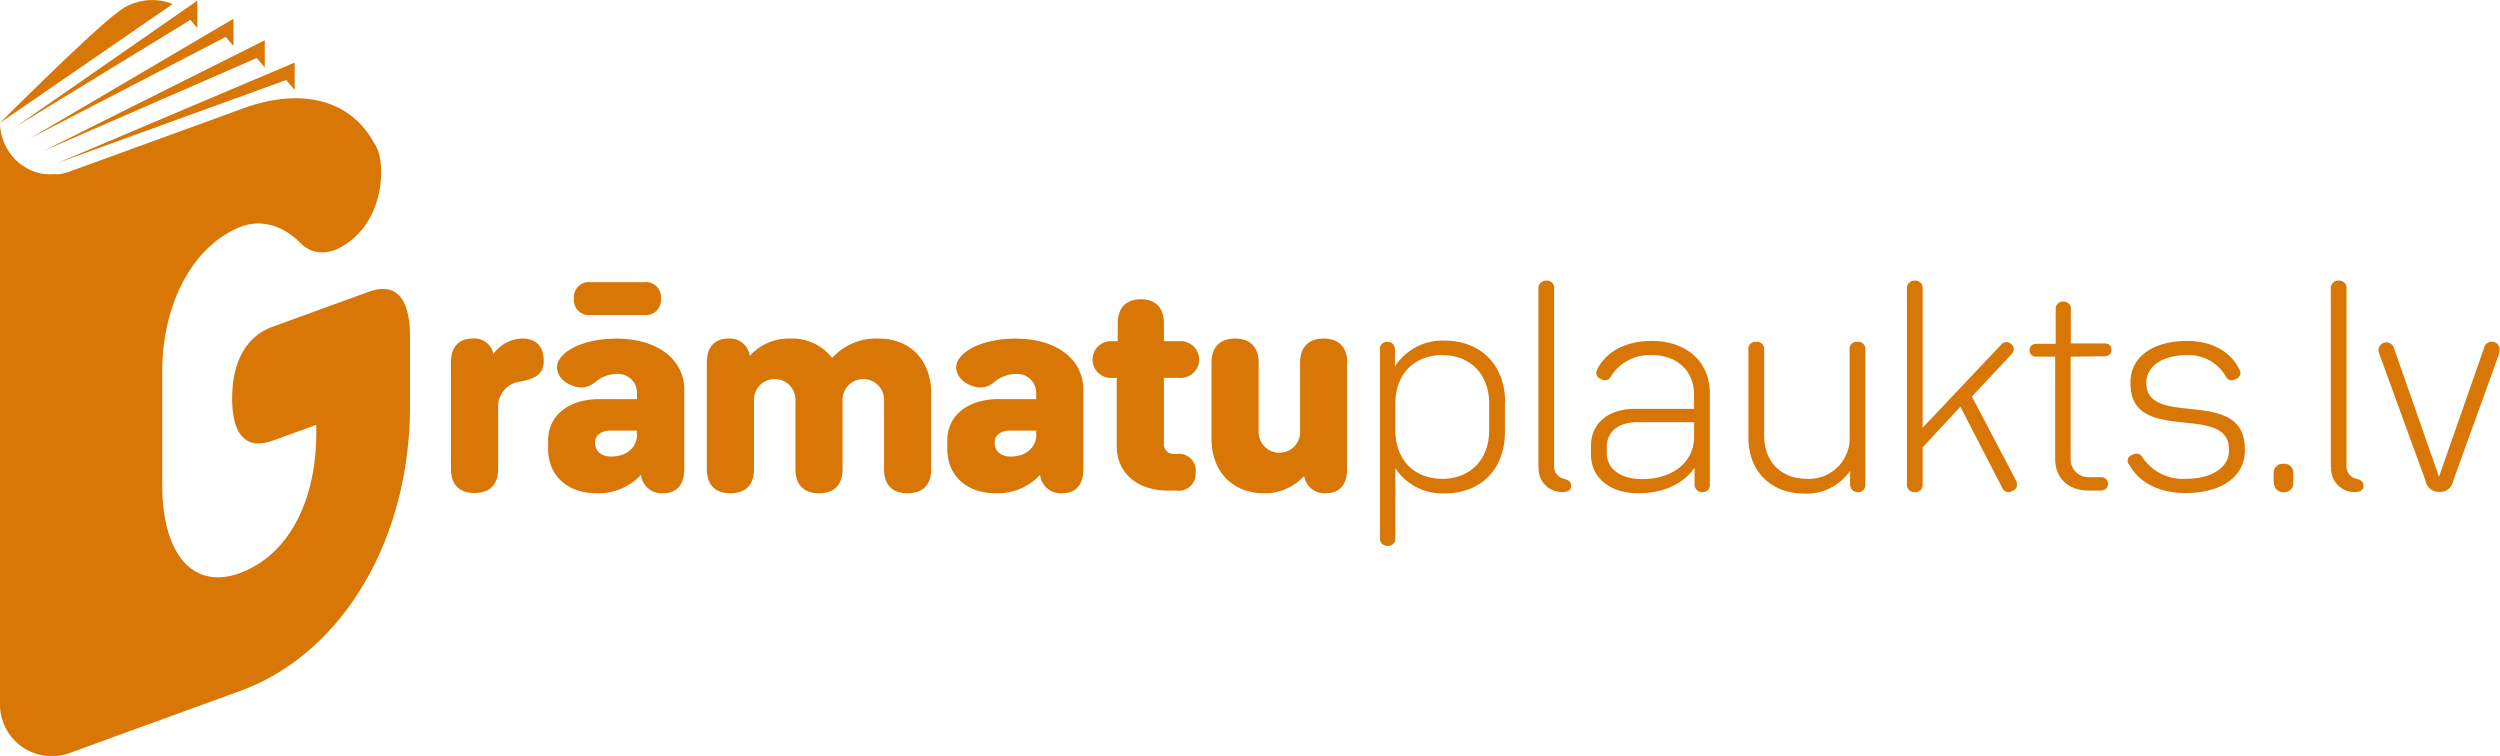 <svg id="Layer_1" data-name="Layer 1" xmlns="http://www.w3.org/2000/svg" xmlns:xlink="http://www.w3.org/1999/xlink" viewBox="0 0 387.68 117.22"><defs><style>.cls-1{fill:#d97706;}</style></defs><path class="cls-1" d="M84.32,56c0,2-1.3,2.72-3.62,3.17a3.89,3.89,0,0,0-3.45,4.19v9.35c0,2.4-1.26,3.74-3.66,3.74s-3.66-1.34-3.66-3.74V56.24c0-2.39,1.18-3.74,3.33-3.74a3,3,0,0,1,3.25,2.4,5.62,5.62,0,0,1,4.56-2.4C83.14,52.5,84.32,53.76,84.32,56Zm21.79,4.43V72.75c0,2.4-1.14,3.74-3.29,3.74a3.21,3.21,0,0,1-3.42-2.85,9,9,0,0,1-6.91,2.85C88,76.49,85,73.76,85,69.62V68.28c0-3.83,3.17-6.39,7.93-6.39h5.85V61a2.93,2.93,0,0,0-3.21-3,5.22,5.22,0,0,0-3.29,1.26,3.24,3.24,0,0,1-3.21.65c-2.6-.81-3.13-2.88-2.36-4.1,1.42-2.28,5.32-3.3,8.86-3.3C101.88,52.5,106.11,55.67,106.11,60.47ZM89,46.29a2.32,2.32,0,0,1,2.6-2.53h8.29a2.32,2.32,0,0,1,2.6,2.53,2.33,2.33,0,0,1-2.6,2.56H91.64A2.34,2.34,0,0,1,89,46.29Zm9.75,21.05v-.57h-4.1c-1.39,0-2.36.73-2.36,1.79v.16c0,1.26,1,2.08,2.48,2.08C97.17,70.8,98.79,69.41,98.79,67.34ZM144.4,61V72.75c0,2.4-1.26,3.74-3.66,3.74s-3.65-1.34-3.65-3.74V62.18a3.22,3.22,0,1,0-6.43,0V72.75c0,2.4-1.26,3.74-3.65,3.74s-3.66-1.34-3.66-3.74V62.18a3.22,3.22,0,1,0-6.43,0V72.75c0,2.4-1.26,3.74-3.65,3.74s-3.66-1.34-3.66-3.74V56.24c0-2.39,1.18-3.74,3.33-3.74a3.1,3.1,0,0,1,3.33,2.69,8.1,8.1,0,0,1,6.26-2.69,7.85,7.85,0,0,1,6.51,3,9.27,9.27,0,0,1,7.23-3C141.15,52.5,144.4,55.88,144.4,61ZM168,60.47V72.75c0,2.4-1.14,3.74-3.3,3.74a3.19,3.19,0,0,1-3.41-2.85,9,9,0,0,1-6.91,2.85c-4.47,0-7.48-2.73-7.48-6.87V68.28c0-3.83,3.17-6.39,7.93-6.39h5.85V61a2.93,2.93,0,0,0-3.21-3,5.24,5.24,0,0,0-3.3,1.26,3.23,3.23,0,0,1-3.21.65c-2.6-.81-3.13-2.88-2.35-4.1,1.42-2.28,5.32-3.3,8.86-3.3C163.8,52.5,168,55.67,168,60.47Zm-7.32,6.87v-.57H156.6c-1.38,0-2.35.73-2.35,1.79v.16c0,1.26,1,2.08,2.48,2.08C159.08,70.8,160.71,69.41,160.71,67.34Zm24.72,5.9a2.62,2.62,0,0,1-2.93,2.84h-1.3c-4.84,0-8-2.76-8-6.91V58.6h-.73a2.85,2.85,0,1,1,0-5.69h.89V50.15c0-2.4,1.26-3.74,3.58-3.74s3.58,1.34,3.58,3.74v2.76h2.44a2.85,2.85,0,1,1,0,5.69h-2.44V68.76A1.49,1.49,0,0,0,182,70.39h.49A2.62,2.62,0,0,1,185.43,73.24Zm23.49-17V72.75c0,2.4-1.14,3.74-3.29,3.74a3.17,3.17,0,0,1-3.37-2.69A8.1,8.1,0,0,1,196,76.49c-4.88,0-8.13-3.38-8.13-8.46V56.24c0-2.39,1.3-3.74,3.66-3.74s3.65,1.35,3.65,3.74V66.81a3.22,3.22,0,1,0,6.43,0V56.24c0-2.39,1.3-3.74,3.65-3.74S208.92,53.85,208.92,56.24Zm24.48,6.14V67c0,5.73-3.7,9.51-9.31,9.51a8.69,8.69,0,0,1-7.68-3.91V83.4a1.13,1.13,0,0,1-1.22,1.26A1.14,1.14,0,0,1,214,83.4V54.29A1.11,1.11,0,0,1,215.14,53c.74,0,1.14.45,1.18,1.26v2.56a8.77,8.77,0,0,1,7.77-4C229.7,52.87,233.4,56.65,233.4,62.38Zm-2.44.2c0-4.51-2.89-7.51-7.28-7.51s-7.27,3-7.27,7.51v4.15c0,4.55,2.92,7.52,7.27,7.52s7.28-3,7.28-7.52Zm7.64,9.84V44.78a1.15,1.15,0,0,1,1.22-1.26A1.12,1.12,0,0,1,241,44.78v27.4a1.93,1.93,0,0,0,1.59,2.07c.48.16,1.05.37,1.05,1.06s-.52,1-1.34,1A3.63,3.63,0,0,1,238.6,72.42ZM265.15,61V75.06A1.1,1.1,0,0,1,264,76.32a1.18,1.18,0,0,1-1.22-1.26V72.54c-1.71,2.44-4.76,3.95-8.7,3.95-4.43,0-7.36-2.4-7.36-6V69.13c0-3.5,2.69-5.73,6.79-5.73h9.19V61.24c0-3.74-2.64-6.17-6.55-6.17a7,7,0,0,0-6.38,3.37,1,1,0,0,1-1.26.45c-.85-.25-1.18-.9-.85-1.55,1.38-2.84,4.47-4.47,8.49-4.47C261.53,52.87,265.15,56.08,265.15,61Zm-2.44,6.71V65.47h-8.78c-2.89,0-4.76,1.42-4.76,3.82v1c0,2.4,2.16,4,5.37,4C259.42,74.33,262.71,71.65,262.71,67.71Zm26.55-13.42V75.06a1.1,1.1,0,0,1-1.14,1.26,1.18,1.18,0,0,1-1.22-1.26V73a8.18,8.18,0,0,1-7.12,3.54c-5.2,0-8.65-3.5-8.65-8.66V54.29A1.11,1.11,0,0,1,272.35,53a1.13,1.13,0,0,1,1.22,1.26V67.54c0,4.07,2.64,6.71,6.62,6.71a6.3,6.3,0,0,0,6.63-6.71V54.29A1.11,1.11,0,0,1,288,53,1.13,1.13,0,0,1,289.26,54.29ZM312.1,76.12a1.1,1.1,0,0,1-1.66-.57L304,63.07l-5.85,6.3v5.69a1.12,1.12,0,0,1-1.22,1.26,1.14,1.14,0,0,1-1.22-1.26V44.78a1.15,1.15,0,0,1,1.22-1.26,1.13,1.13,0,0,1,1.22,1.26V66.32l12.11-12.8a1.07,1.07,0,0,1,1.63-.16c.53.45.53,1,0,1.62l-6.1,6.51,6.83,13C312.92,75.19,312.83,75.8,312.1,76.12Zm9-20.81V71a2.79,2.79,0,0,0,2.93,3h1.83a1,1,0,1,1,0,2.07h-2c-3.09,0-5.16-1.91-5.16-4.88V55.31h-2.8c-.74,0-1.18-.37-1.18-1s.44-1,1.18-1h2.88V48A1.12,1.12,0,0,1,320,46.77,1.1,1.1,0,0,1,321.13,48v5.25h5.16c.73,0,1.14.36,1.14,1s-.41,1-1.14,1Zm9,16.66c-.37-.65-.09-1.3.81-1.54a1,1,0,0,1,1.3.45A7.55,7.55,0,0,0,339,74.25c3.94,0,6.66-1.75,6.66-4.39v-.12c0-7.48-15.28-.53-15.28-10.28v-.21c0-3.9,3.49-6.38,8.78-6.38,3.86,0,6.79,1.67,8.13,4.47.36.65,0,1.3-.81,1.55a1,1,0,0,1-1.31-.49,6.59,6.59,0,0,0-6-3.33c-3.82,0-6.34,1.7-6.34,4.3v0c0,7.2,15.28.41,15.28,10.25v.28c0,4-3.66,6.55-9.1,6.55C334.79,76.49,331.62,74.78,330.16,72Zm22.48,2.77V73.48a1.39,1.39,0,0,1,1.54-1.55,1.36,1.36,0,0,1,1.5,1.55v1.26a1.38,1.38,0,0,1-1.5,1.58A1.41,1.41,0,0,1,352.64,74.74Zm8.86-2.32V44.78a1.15,1.15,0,0,1,1.22-1.26,1.13,1.13,0,0,1,1.22,1.26v27.4a1.93,1.93,0,0,0,1.58,2.07c.49.16,1.06.37,1.06,1.06s-.53,1-1.34,1A3.62,3.62,0,0,1,361.5,72.42ZM387.6,54.7l-7.2,19.92a2,2,0,0,1-2,1.66h-.24a2.06,2.06,0,0,1-2-1.66L368.9,54.7a1.22,1.22,0,1,1,2.32-.77l7,20,7-20a1.22,1.22,0,1,1,2.32.73ZM58,45a7.27,7.27,0,0,0-.8.25l-14.9,5.41C38.26,52.1,36,56,36,61.77s2.22,8,6.29,6.55l6.76-2.46v1.21c0,10.52-4.22,19-11.89,21.81-7.16,2.6-12-2.82-12-13.67V57.62c0-10.83,5-19.83,12.43-22.55,2.08-.75,5.62-.82,9.08,2.69,1.46,1.45,4.44,2.57,8.44-1.09A11.61,11.61,0,0,0,58,32.44c1.5-3.68,1.33-7.77.36-9.66a4.89,4.89,0,0,0-.36-.63C54,14.94,46.21,14,38.67,16.47l-1.31.47L10.77,26.61a7.55,7.55,0,0,1-2.46.47,7.74,7.74,0,0,1-3-.47,8,8,0,0,1-4.79-4.8A7.74,7.74,0,0,1,0,19.07v90.15A7.78,7.78,0,0,0,.49,112a8,8,0,0,0,7.82,5.25,7.65,7.65,0,0,0,2.46-.47l25.34-9.22.19-.08,1.4-.5c15.54-5.94,25.82-23.44,25.82-44V52C63.52,46.51,61.6,44.07,58,45ZM26.78.63,26.45.5a8.56,8.56,0,0,0-8.22,1.41C13.67,5.36,0,19.06,0,19.06L26.78.63M8.89,25.29,44.37,12.41l1.33,1.53V9.7ZM2.52,19.6l27-16.51,1.08,1.25V.1ZM36.19,2.92v0L4.63,21.48,35,5.73l1.21,1.4V2.89Zm4.86,3.33v0L6.76,23.41,39.8,9l1.26,1.46V6.25ZM5.29,26.62A8,8,0,0,1,0,19.07v90.15a8,8,0,0,0,8.31,8,4.73,4.73,0,0,0,.52,0V27a4.73,4.73,0,0,1-.52,0A7.53,7.53,0,0,1,5.29,26.62ZM58,45c-.26.06-.52.15-.8.24l-14.9,5.42C38.27,52.1,36,56,36,61.78s2.23,8,6.3,6.55l6.76-2.46v1.21c0,10.51-4.22,19-11.9,21.81-7.15,2.59-12-2.82-12-13.67V57.63c0-10.83,5-19.83,12.44-22.56,2.07-.74,5.62-.82,9.08,2.69,1.45,1.46,4.44,2.58,8.44-1.08A11.77,11.77,0,0,0,58,32.44c1.49-3.68,1.33-7.77.36-9.65-.12-.23-.23-.43-.36-.64-4.07-7.21-11.82-8.1-19.36-5.67l-1.31.46L11,26.56v90.13l25.17-9.17.19-.07,1.4-.5c15.53-5.94,25.82-23.44,25.82-44V52C63.53,46.52,61.61,44.07,58,45Z"/></svg>